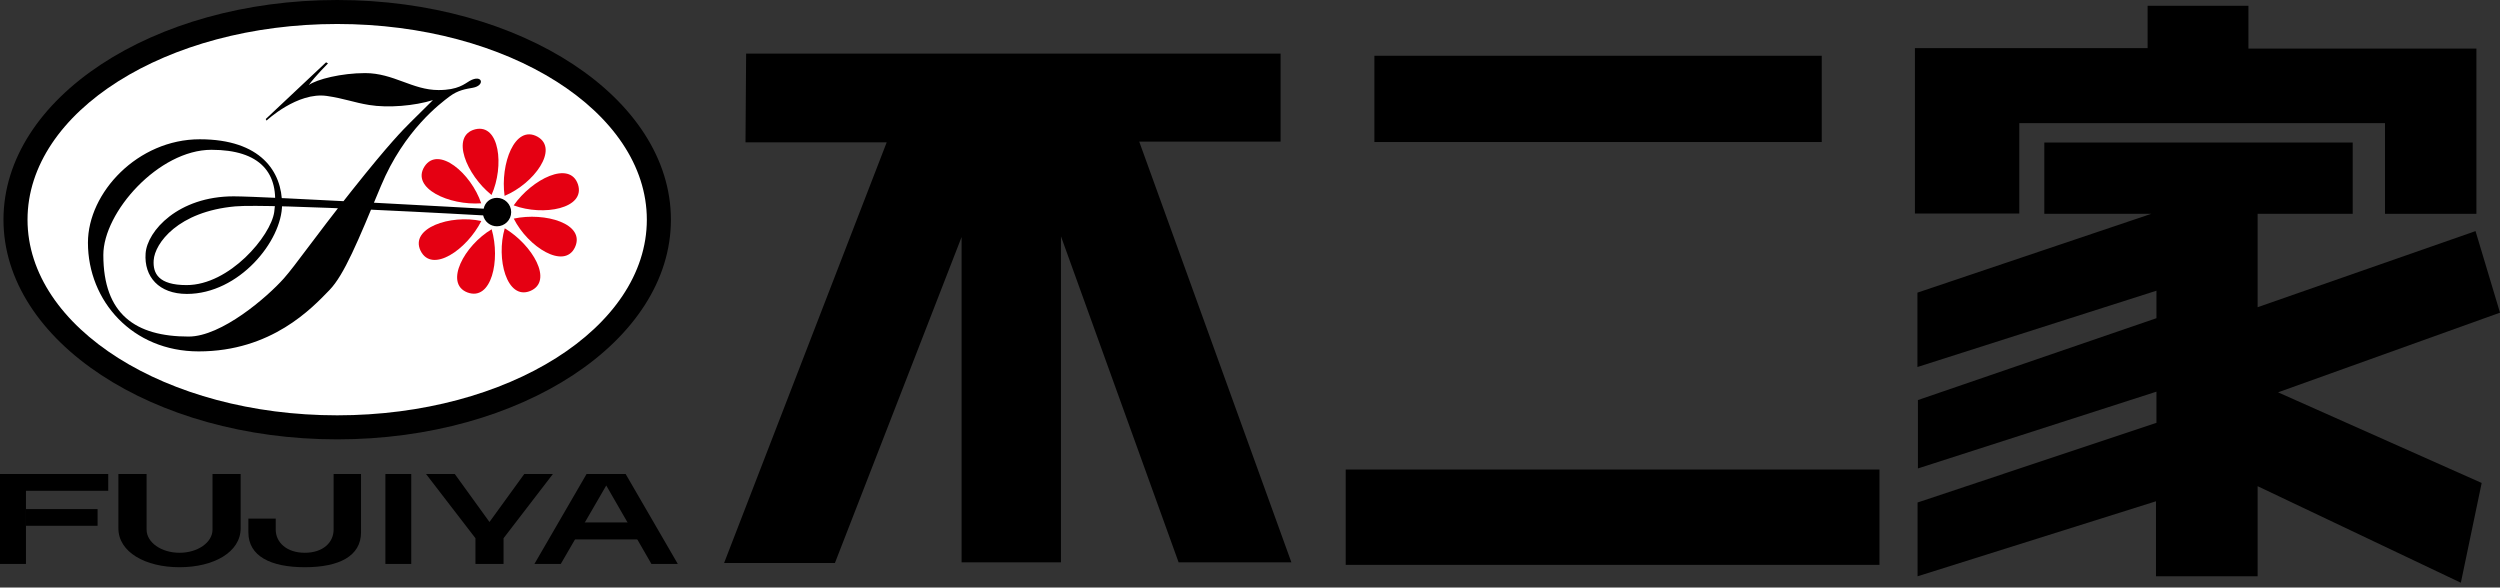 <?xml version="1.0" encoding="utf-8"?>
<!-- Generator: Adobe Illustrator 16.0.0, SVG Export Plug-In . SVG Version: 6.00 Build 0)  -->
<!DOCTYPE svg PUBLIC "-//W3C//DTD SVG 1.1//EN" "http://www.w3.org/Graphics/SVG/1.1/DTD/svg11.dtd">
<svg version="1.1" id="レイヤー_1" xmlns="http://www.w3.org/2000/svg" xmlns:xlink="http://www.w3.org/1999/xlink" x="0px"
	 y="0px" width="200px" height="47px" viewBox="0 0 200 47" enable-background="new 0 0 200 47" xml:space="preserve">
<rect x="0" y="0" width="200" height="47" fill="#333333" stroke="none"/>
<polygon points="59.69,4.29 102.447,4.29 102.447,11.329 91.138,11.329 103.312,44.988 94.289,44.988 84.877,18.905 84.877,44.988 
	76.927,44.988 76.927,18.964 66.794,45.038 57.928,45.038 70.936,11.387 59.64,11.387 "/>
<rect x="109.952" y="4.462" width="35.788" height="6.9"/>
<rect x="107.656" y="37.562" width="42.702" height="7.627"/>
<polygon points="153.193,3.85 171.809,3.85 171.809,0.463 179.875,0.463 179.875,3.887 198.113,3.887 198.113,17.106 190.8,17.106 
	190.8,9.851 161.543,9.851 161.543,17.082 153.193,17.082 "/>
<polygon points="163.545,11.401 188.216,11.401 188.216,17.105 180.61,17.105 180.61,24.576 198.042,18.488 200,25.013 
	182.244,31.387 198.534,38.637 196.868,46.619 180.61,38.895 180.61,46.103 172.479,46.103 172.479,40.102 153.405,46.103 
	153.405,40.199 172.516,33.827 172.516,31.333 153.434,37.475 153.434,32.005 172.516,25.455 172.516,23.256 153.394,29.361 
	153.394,23.411 172.104,17.105 163.545,17.105 "/>
<path d="M0.278,17.576C0.278,7.867,12.229,0,26.977,0c14.747,0,26.696,7.867,26.696,17.576c0,9.704-11.95,17.573-26.696,17.573
	C12.229,35.149,0.278,27.28,0.278,17.576"/>
<path fill="#FFFFFF" d="M2.202,17.576c0-8.65,11.096-15.657,24.774-15.657c13.68,0,24.771,7.007,24.771,15.657
	c0,8.643-11.092,15.65-24.771,15.65C13.298,33.227,2.202,26.219,2.202,17.576"/>
<path d="M38.653,17.231c0.115,0.504,0.568,0.873,1.103,0.873c0.624,0,1.138-0.505,1.138-1.137c0-0.626-0.515-1.139-1.138-1.139
	c-0.556,0-0.962,0.373-1.062,0.867c0,0-17.555-0.988-20.003-0.988c-4.426,0-6.918,2.768-7.043,4.568
	c-0.133,1.856,1.057,3.239,3.304,3.239c4.167,0,7.613-4.236,7.613-7.15c0-2.621-1.689-5.222-6.585-5.222
	c-4.951,0-8.945,4.26-8.945,8.273c0,4.661,3.56,8.697,8.858,8.697c5.833,0,9.07-3.466,10.473-4.917
	c1.168-1.22,2.242-3.824,4.106-8.313c1.868-4.485,4.785-6.631,5.486-7.161c0.695-0.522,1.312-0.599,1.875-0.702
	c1.004-0.183,0.758-1.12-0.259-0.548c-0.409,0.236-0.921,0.733-2.489,0.733c-2.094,0-3.602-1.357-5.877-1.357
	c-1.877,0-3.871,0.491-4.51,0.959c0.53-0.726,1.541-1.735,1.541-1.735l-0.154-0.086L21.26,9.522l0.063,0.125
	c0,0,2.469-2.314,4.831-1.97c1.377,0.2,2.149,0.523,3.377,0.722c1.509,0.248,3.637,0.072,5.104-0.391c0,0-1.224,1.205-1.804,1.785
	c-0.613,0.618-1.631,1.615-4.656,5.418c-3.146,3.963-4.499,5.967-5.459,7.053c-1.342,1.511-4.995,4.661-7.623,4.661
	c-4.256,0-6.826-1.783-6.826-6.531c0-3.426,4.437-8.41,8.647-8.41c3.901,0,5.479,1.857,5.024,4.978
	c-0.275,1.915-3.576,5.845-7.012,5.845c-2.25,0-2.702-0.939-2.632-1.985c0.092-1.371,1.959-3.904,6.527-4.312
	C21.572,16.264,38.653,17.231,38.653,17.231"/>
<path fill="#E50012" d="M33.961,13.318c1.099-1.687,3.726,0.542,4.536,2.946C35.939,16.451,32.855,15.057,33.961,13.318"/>
<polygon points="8.659,37.921 8.659,39.263 2.077,39.263 2.077,45.115 0,45.115 0,37.921 "/>
<rect x="2.078" y="40.727" width="5.728" height="1.335"/>
<path d="M9.472,42.265v-4.344h2.256v4.45c0,1.021,1.173,1.851,2.635,1.851c1.458,0,2.638-0.829,2.638-1.851v-4.45h2.251v4.344
	c0,1.906-2.151,3.113-4.889,3.113C11.628,45.378,9.472,44.171,9.472,42.265"/>
<path d="M19.87,42.587v-1.1h2.188v0.882c0,1.021,0.871,1.853,2.329,1.853c1.46,0,2.302-0.831,2.302-1.853v-4.45h2.193v4.668
	c0,1.901-1.755,2.791-4.496,2.791C21.651,45.378,19.87,44.488,19.87,42.587"/>
<rect x="30.832" y="37.921" width="2.068" height="7.194"/>
<polygon points="48.5,38.839 52.114,45.115 54.224,45.115 50.052,37.921 46.925,37.921 42.753,45.115 44.863,45.115 "/>
<rect x="45.787" y="41.794" width="5.375" height="1.358"/>
<polygon points="40.284,45.115 40.284,43.058 44.232,37.921 41.941,37.921 39.158,41.76 36.383,37.921 34.083,37.921 38.036,43.058 
	38.036,45.115 "/>
<path fill="#E50012" d="M38.01,10.346c1.953-0.482,2.35,2.938,1.312,5.253C37.318,13.988,36.014,10.861,38.01,10.346"/>
<path fill="#E50012" d="M42.992,10.931c1.756,0.981-0.28,3.76-2.625,4.738C40.012,13.122,41.178,9.947,42.992,10.931"/>
<path fill="#E50012" d="M46.24,14.759c0.613,1.921-2.771,2.556-5.146,1.672C42.563,14.328,45.588,12.805,46.24,14.759"/>
<path fill="#E50012" d="M45.999,19.779c-0.849,1.818-3.764-0.021-4.9-2.291C43.607,16.951,46.859,17.902,45.999,19.779"/>
<path fill="#E50012" d="M42.412,23.282c-1.869,0.748-2.744-2.586-2.032-5.017C42.586,19.581,44.31,22.496,42.412,23.282"/>
<path fill="#E50012" d="M37.389,23.394c-1.872-0.726-0.242-3.758,1.944-5.052C40.045,20.814,39.321,24.117,37.389,23.394"/>
<path fill="#E50012" d="M33.646,20.061c-0.877-1.817,2.386-2.919,4.86-2.38C37.348,19.975,34.56,21.899,33.646,20.061"/>
</svg>

